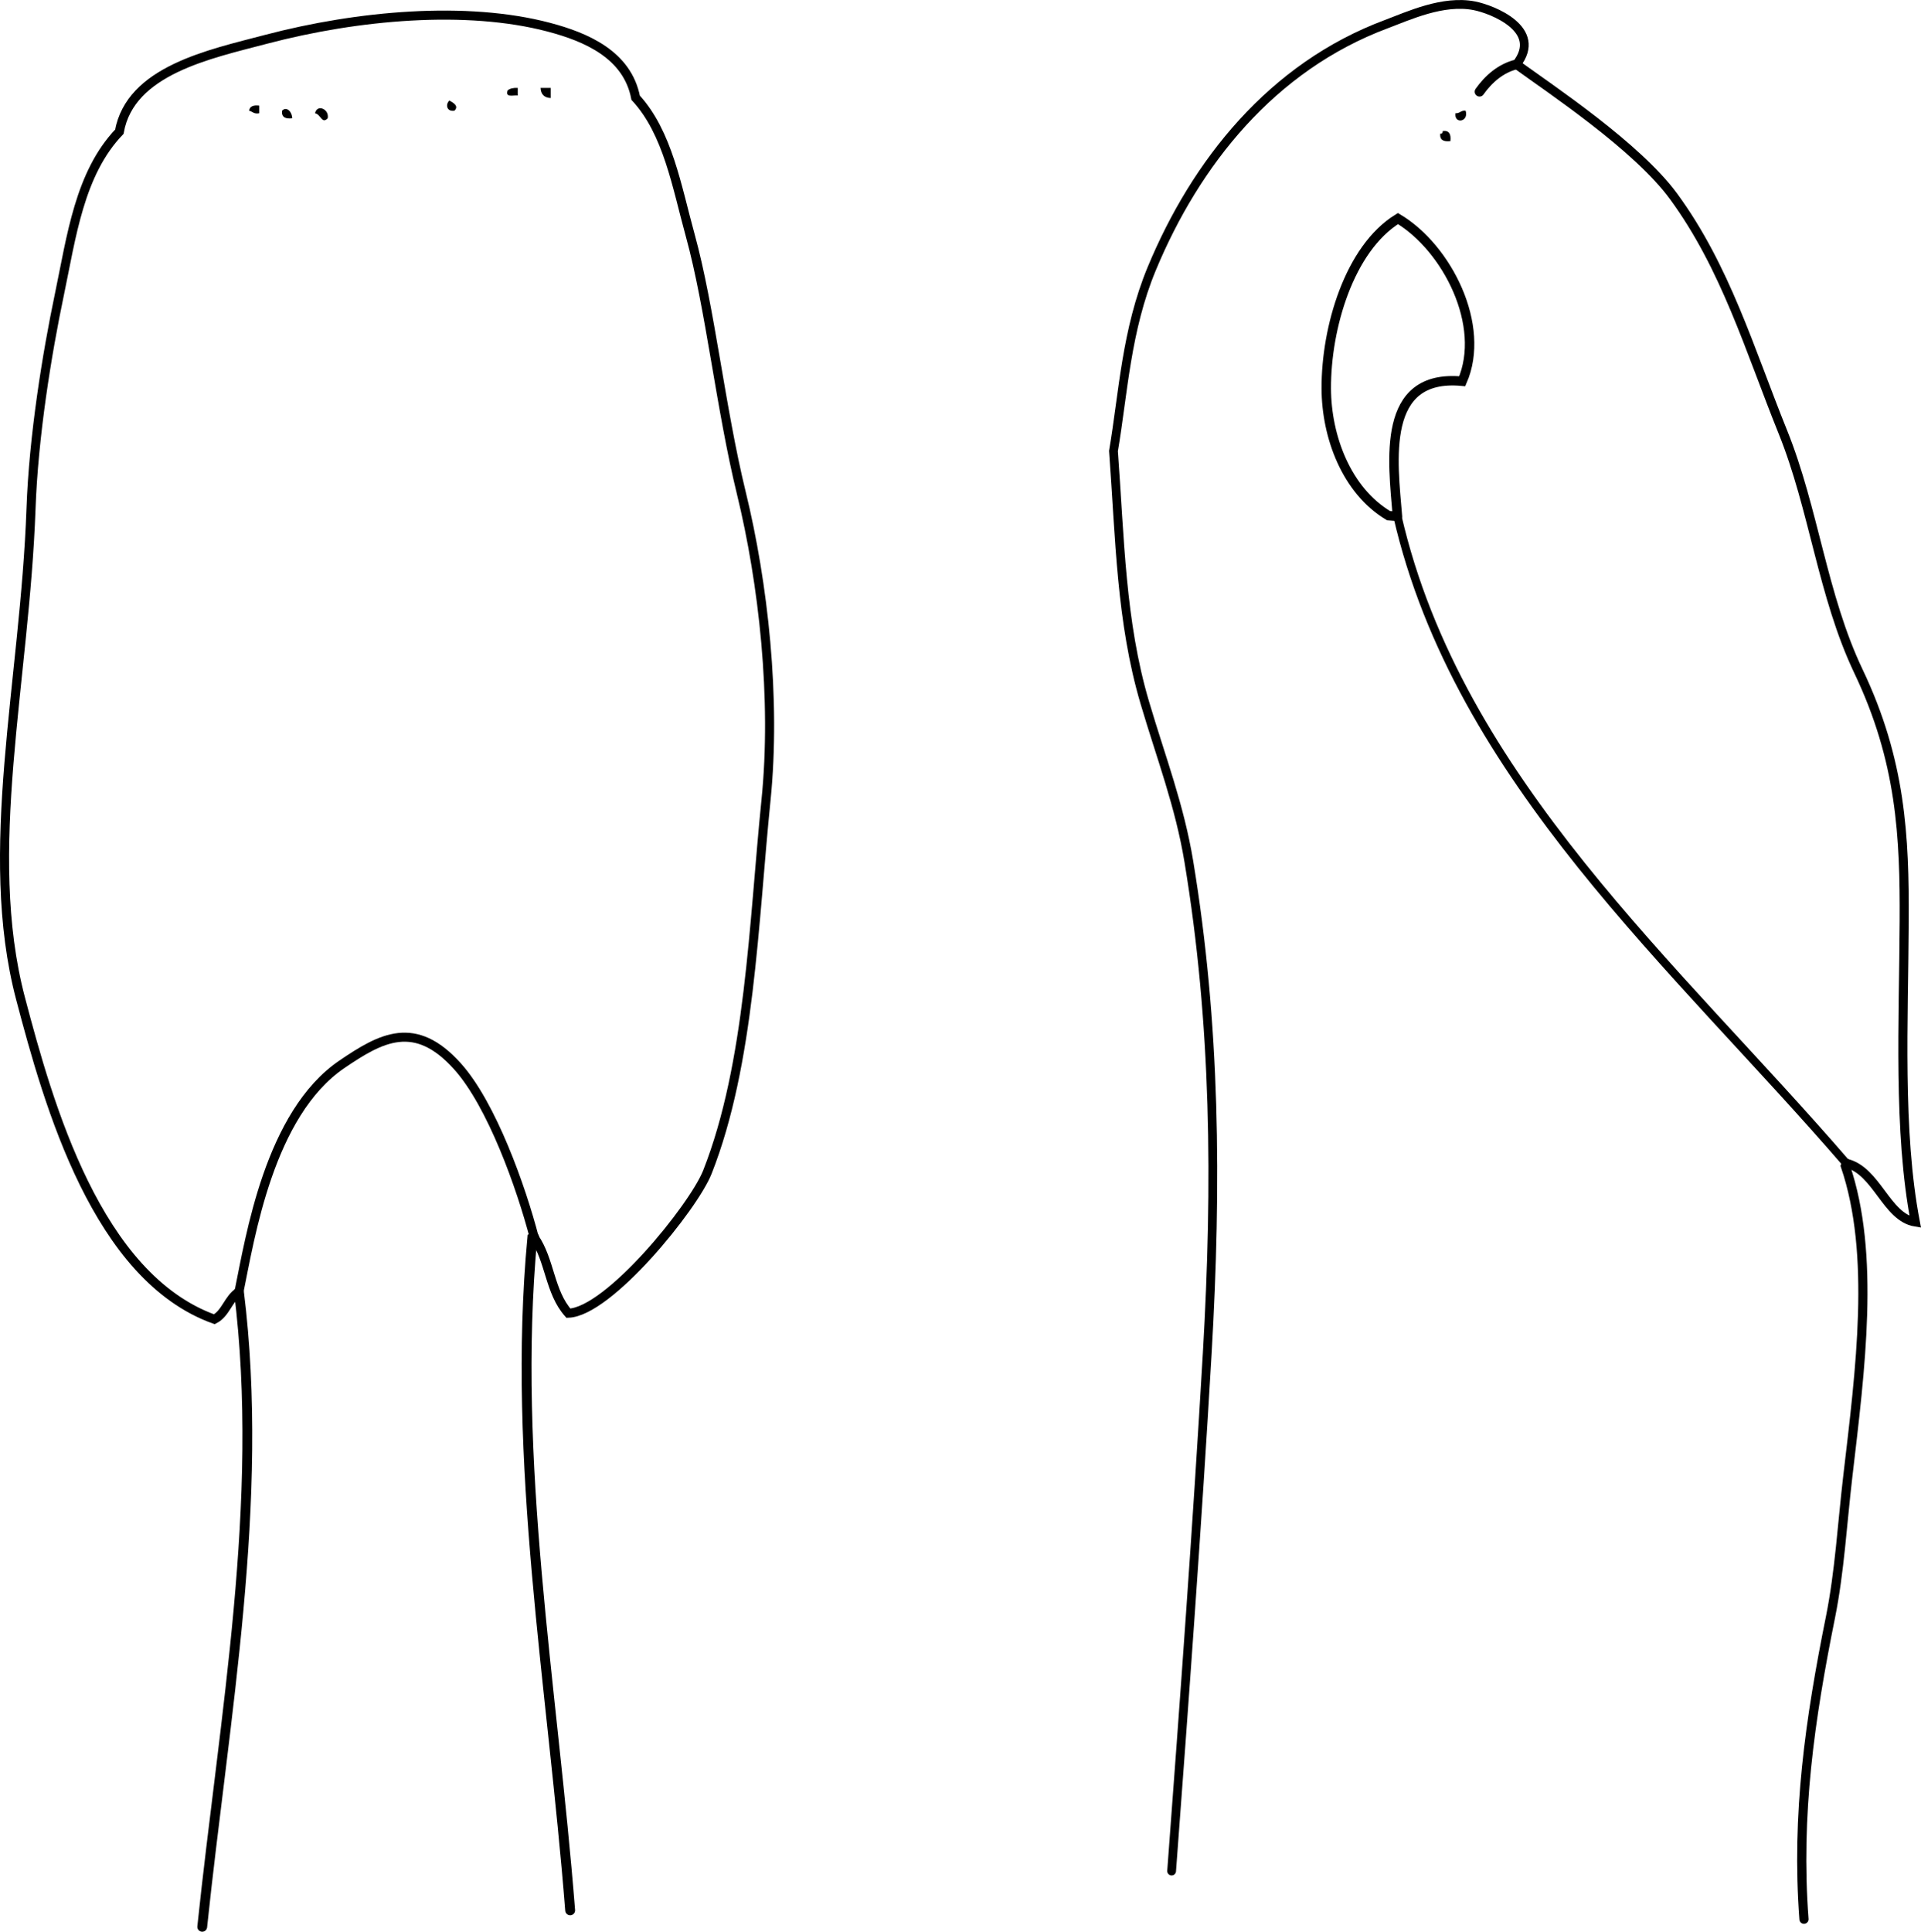 <?xml version="1.0" encoding="iso-8859-1"?>
<!-- Generator: Adobe Illustrator 14.0.0, SVG Export Plug-In . SVG Version: 6.00 Build 43363)  -->
<!DOCTYPE svg PUBLIC "-//W3C//DTD SVG 1.1//EN" "http://www.w3.org/Graphics/SVG/1.1/DTD/svg11.dtd">
<svg version="1.1" id="Layer_1" xmlns="http://www.w3.org/2000/svg" xmlns:xlink="http://www.w3.org/1999/xlink" x="0px" y="0px"
	 width="136.393px" height="137.138px" viewBox="0 0 136.393 137.138" style="enable-background:new 0 0 136.393 137.138;"
	 xml:space="preserve">
<g>
	<path style="fill-rule:evenodd;clip-rule:evenodd;" d="M36.761,6.24c0,0.18,0,0.36,0,0.54c-0.319-0.041-0.901,0.181-0.72-0.36
		C36.201,6.281,36.448,6.227,36.761,6.24z"/>
	<path style="fill-rule:evenodd;clip-rule:evenodd;" d="M38.38,6.24c0.24,0,0.48,0,0.72,0c0,0.24,0,0.48,0,0.72
		C38.643,6.938,38.402,6.698,38.38,6.24z"/>
	<path style="fill-rule:evenodd;clip-rule:evenodd;" d="M31.902,7.14c0.314,0.163,0.693,0.402,0.36,0.72
		C31.702,7.944,31.619,7.407,31.902,7.14z"/>
	<path style="fill-rule:evenodd;clip-rule:evenodd;" d="M18.407,7.5c0,0.18,0,0.36,0,0.54c-0.376,0.077-0.477-0.123-0.72-0.18
		C17.73,7.543,17.997,7.45,18.407,7.5z"/>
	<path style="fill-rule:evenodd;clip-rule:evenodd;" d="M20.746,8.4c-0.471,0.05-0.774-0.066-0.72-0.54
		C20.334,7.535,20.734,7.915,20.746,8.4z"/>
	<path style="fill-rule:evenodd;clip-rule:evenodd;" d="M23.265,8.4c-0.418,0.435-0.481-0.281-0.899-0.36
		C22.514,7.358,23.403,7.757,23.265,8.4z"/>
	<path style="fill-rule:evenodd;clip-rule:evenodd;" d="M104.06,7.86c0.252,0.801-0.826,0.975-0.72,0.18
		C103.663,8.063,103.719,7.819,104.06,7.86z"/>
	<path style="fill-rule:evenodd;clip-rule:evenodd;" d="M102.44,9.299c0.475-0.054,0.591,0.249,0.54,0.72
		c-0.471,0.051-0.773-0.065-0.72-0.54C102.414,9.512,102.43,9.409,102.44,9.299z"/>
	<g>
		<path style="fill-rule:evenodd;clip-rule:evenodd;fill:none;stroke:#000000;stroke-width:0.644;stroke-linecap:round;" d="
			M107.668,4.571c2.433,1.77,8.571,5.833,11.161,9.376c3.705,5.069,5.38,10.83,7.753,16.711c2.21,5.475,2.815,11.641,5.371,17
			c3.036,6.366,3.277,11.729,3.248,17.732c-0.035,7.089-0.444,14.92,0.789,21.365c-2.062-0.336-2.738-3.661-4.904-4.171"/>
		<path style="fill-rule:evenodd;clip-rule:evenodd;fill:none;stroke:#000000;stroke-width:0.651;stroke-linecap:round;" d="
			M131.086,82.584c-0.022,0.061-0.045,0.12-0.066,0.181c2.138,6.284,1.071,14.429,0.177,22.04c-0.394,3.345-0.58,6.762-1.234,10.014
			c-1.455,7.224-2.438,13.983-1.88,21.431"/>
		<path style="fill-rule:evenodd;clip-rule:evenodd;fill:none;stroke:#000000;stroke-width:0.583;stroke-linecap:round;" d="
			M131.086,82.584c-11.999-13.927-27.565-27.24-31.867-45.934"/>
		<path style="fill-rule:evenodd;clip-rule:evenodd;fill:none;stroke:#000000;stroke-width:0.689;stroke-linecap:round;" d="
			M107.668,4.571c-1.102,0.271-1.976,1.031-2.619,1.939"/>
		<path style="fill-rule:evenodd;clip-rule:evenodd;fill:none;stroke:#000000;stroke-width:0.623;stroke-linecap:round;" d="
			M83.186,132.831c0.897-11.971,1.825-24.635,2.529-36.751c0.701-12.071,0.6-23.396-1.305-34.912
			c-0.656-3.973-1.964-7.346-3.128-11.282c-1.701-5.749-1.764-11.635-2.225-17.866c0.701-4.137,0.903-8.583,2.723-12.958
			c3.116-7.493,8.503-14.308,16.653-17.35c1.56-0.583,4.017-1.739,6.247-1.302c1.294,0.253,4.928,1.688,2.987,4.163"/>
		<path style="fill-rule:evenodd;clip-rule:evenodd;fill:none;stroke:#000000;stroke-width:0.671;stroke-linecap:round;" d="
			M99.219,36.651c-0.322-3.899-1.206-10.137,4.601-9.586c1.72-3.941-1.058-9.45-4.565-11.549c-3.459,2.139-5.104,7.755-5.088,12.067
			c0.013,3.422,1.433,7.24,4.424,9.028C98.84,36.636,99.016,36.64,99.219,36.651"/>
		<path style="fill-rule:evenodd;clip-rule:evenodd;fill:none;stroke:#000000;stroke-width:0.701;stroke-linecap:round;" d="
			M37.931,87.845c-0.046,0.019-0.091,0.037-0.137,0.056c-1.469,15.805,1.441,31.865,2.687,47.719"/>
		<path style="fill-rule:evenodd;clip-rule:evenodd;fill:none;stroke:#000000;stroke-width:0.696;stroke-linecap:round;" d="
			M16.967,91.713c1.847,14.855-1.05,30.192-2.609,45.076"/>
		<path style="fill-rule:evenodd;clip-rule:evenodd;fill:none;stroke:#000000;stroke-width:0.644;stroke-linecap:round;" d="
			M16.967,91.713c-0.77,0.492-0.931,1.532-1.748,1.944C6.894,90.667,3.459,78.486,1.457,70.884
			c-2.751-10.447,0.308-22.485,0.745-34.785c0.182-5.13,1.124-10.945,2.024-15.239c0.845-4.033,1.415-8.552,4.248-11.509
			c0.785-4.359,6.393-5.501,10.428-6.564c6.519-1.716,14.231-2.392,20.049-0.861c2.678,0.705,5.591,1.957,6.181,5.013
			c2.282,2.47,2.923,6.313,3.872,9.757c1.418,5.147,2.159,12.279,3.628,18.292c1.567,6.416,2.487,14.618,1.754,21.83
			c-0.883,8.691-1.131,18.699-4.159,26.385c-0.974,2.474-6.996,9.923-9.873,10.024c-1.343-1.515-1.295-3.753-2.424-5.381"/>
		<path style="fill-rule:evenodd;clip-rule:evenodd;fill:none;stroke:#000000;stroke-width:0.641;stroke-linecap:round;" d="
			M16.967,91.713c0.794-3.857,2.144-12.646,7.312-16.158c2.799-1.902,5.188-3.213,8.205,0.15c2.441,2.722,4.521,8.589,5.447,12.14"
			/>
	</g>
</g>
</svg>
